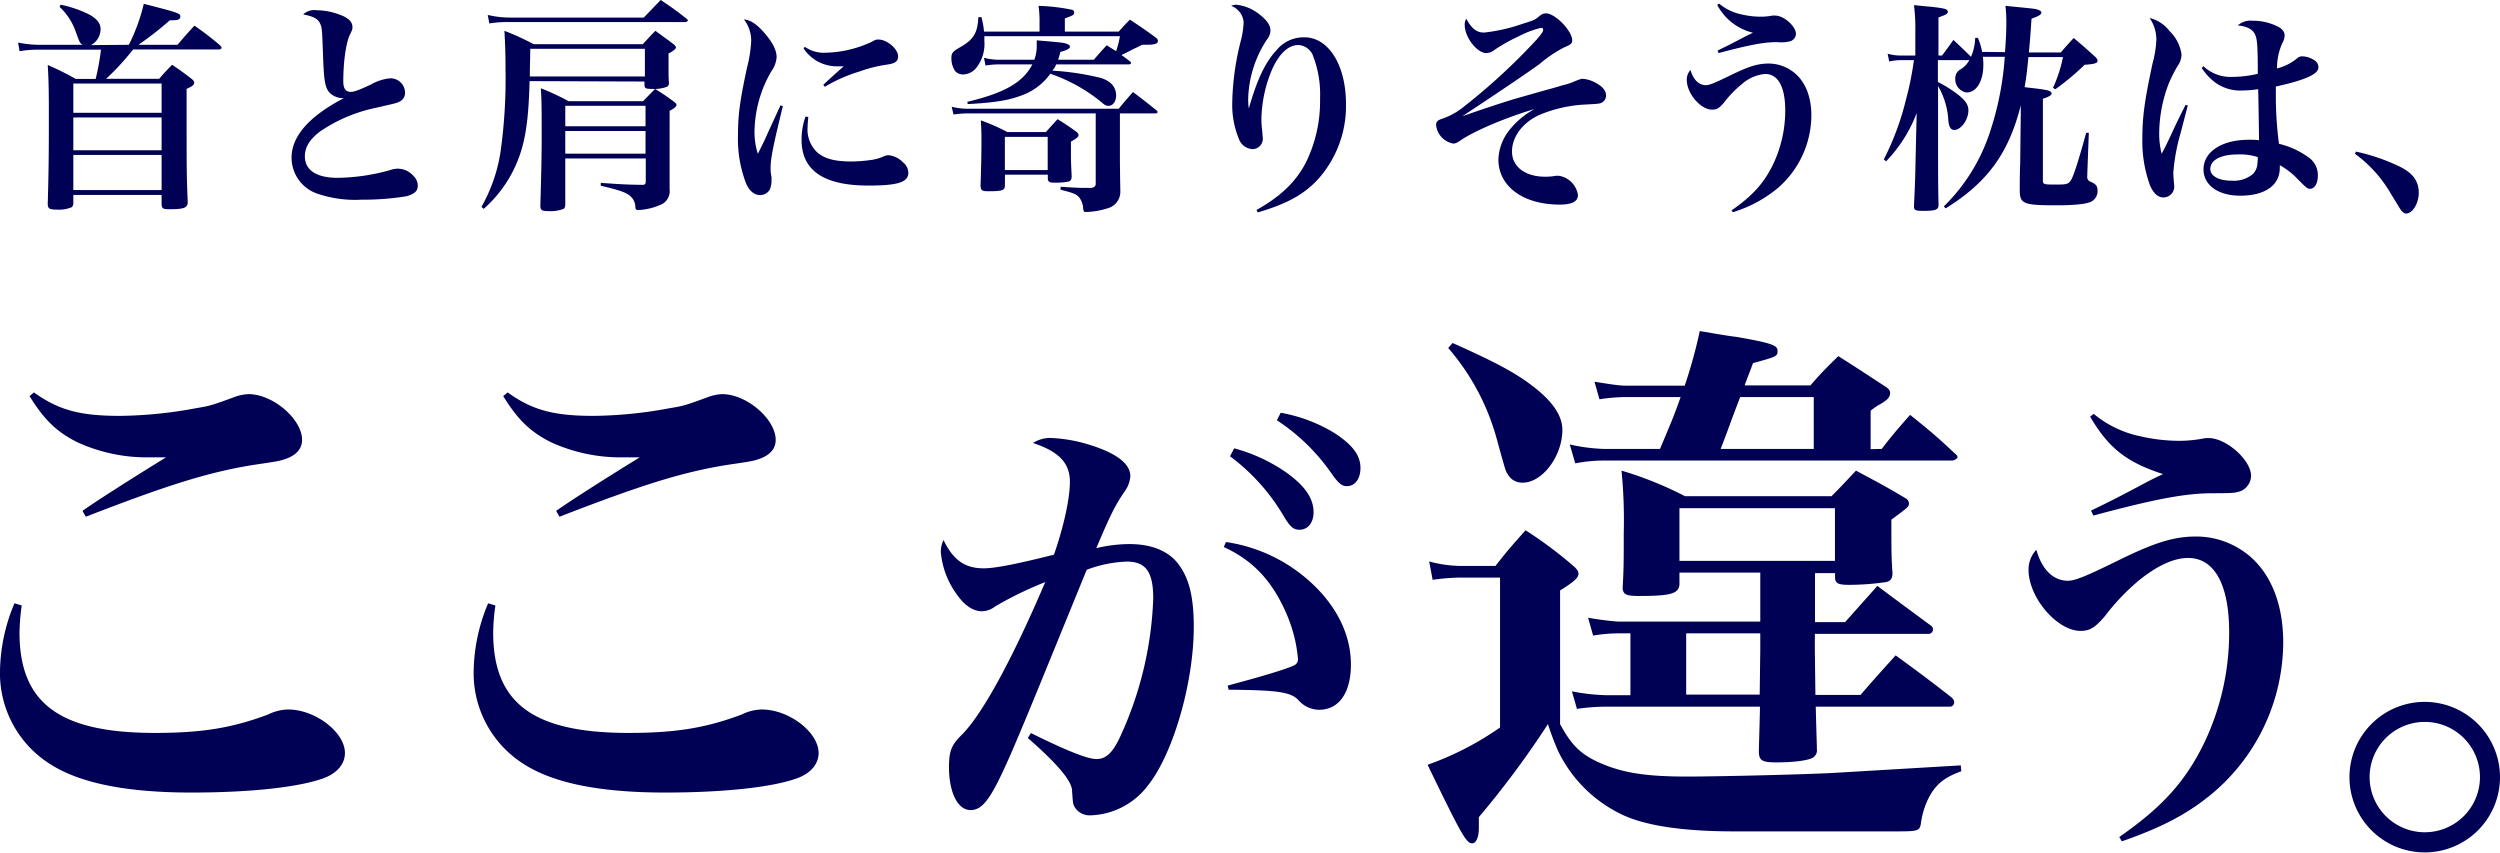 <svg xmlns="http://www.w3.org/2000/svg" viewBox="0 0 426.82 145.61"><defs><style>.cls-1{fill:#005;}</style></defs><g id="レイヤー_2" data-name="レイヤー 2"><g id="graphic"><path class="cls-1" d="M22,7.65a31.9,31.9,0,0,0,2.55-7c5.9,1.52,6.24,1.63,6.24,2.17s-.49.64-1.37.64H29a59.37,59.37,0,0,1-5.36,4.19H30.3c1.25-1.45,1.63-1.9,2.89-3.27a50.44,50.44,0,0,1,4.37,3.35c.19.22.27.34.27.45s-.19.27-.49.27H22.72a42.83,42.83,0,0,1-4.6,5h9.06c.91-1.06,1.21-1.37,2.2-2.39,1.49,1,1.94,1.33,3.28,2.36.38.3.49.49.49.68,0,.38-.3.65-1.29,1.07v6.16c0,6.62,0,8.87.19,13.17,0,1-.69,1.22-3.12,1.22-1.11,0-1.3-.12-1.34-.84v-1.6H12.52v1.41a.92.92,0,0,1-.26.68,5.6,5.6,0,0,1-2.48.42c-1.37,0-1.63-.19-1.63-1,.15-5.17.19-8.29.19-14.19,0-4.26,0-6.36-.19-9.51a52.14,52.14,0,0,1,4.79,2.39h3.39a41.16,41.16,0,0,0,.91-5H7a19.59,19.59,0,0,0-3.66.26L3.09,7.27a19,19,0,0,0,4,.38h7c-.46-.31-.46-.31-1.15-2.21a10.47,10.47,0,0,0-2.77-4.26L10.36.8A20.14,20.14,0,0,1,15.3,2.51C16.6,3.27,17.17,4,17.17,5a3.11,3.11,0,0,1-1.64,2.7Zm5.59,11.61v-5H12.52v5Zm-15.07.8v5.59H27.59V20.06Zm0,6.39v6H27.59v-6Z"/><path class="cls-1" d="M54.08,1.75A11.23,11.23,0,0,1,58,2.51c1.49.53,2.17,1.22,2.17,2.09,0,.42,0,.42-.42,1.3-.68,1.37-1.14,4.64-1.14,8,0,1.22.42,1.79,1.26,1.79.57,0,1.33-.27,3.46-1.26a8,8,0,0,1,3.31-1.06,2.48,2.48,0,0,1,2.51,2.4,1.61,1.61,0,0,1-1,1.6c-.42.22-.42.22-3.81,1a26.63,26.63,0,0,0-9.59,4c-1.86,1.37-2.7,2.74-2.7,4.33,0,2.36,2,3.66,5.59,3.66a34.42,34.42,0,0,0,9-1.33,3.71,3.71,0,0,1,1.3-.23,3.56,3.56,0,0,1,2.66,1.25,2.26,2.26,0,0,1,.72,1.72c0,.87-.65,1.4-2,1.75a45.69,45.69,0,0,1-7.58.57A19.9,19.9,0,0,1,54,33a6.49,6.49,0,0,1-4.22-6.08c0-3.66,3-7.08,8.94-10.17a.68.68,0,0,1-.26,0,3.19,3.19,0,0,1-2.06-.8c-.91-.87-1.1-2-1.26-6.81C55,5.52,55,4.76,54.69,4.11c-.34-.88-1.18-1.33-2.93-1.64A2.77,2.77,0,0,1,54.08,1.75Z"/><path class="cls-1" d="M90.42,13.85c-.15,5.29-.49,8.45-1.25,11.23a21.66,21.66,0,0,1-6.59,10.58l-.38-.34a27.42,27.42,0,0,0,3.28-9.56A90.22,90.22,0,0,0,86.31,12c0-2.82-.07-4.57-.19-6.74a45.11,45.11,0,0,1,5,2.29h18.61c.95-1,1.21-1.34,2.17-2.29,1.33,1,1.75,1.26,3,2.21.34.27.5.46.5.65s-.42.6-1.26,1v1c0,.45,0,.64,0,1.75,0,1.33,0,1.33.07,2.28a.75.75,0,0,1-.3.65,6.27,6.27,0,0,1-2.59.38c-1,0-1.22-.08-1.29-.57v-.69ZM83.27,2.55A16.43,16.43,0,0,0,87.15,3h22.76l2.89-3c1.94,1.29,2.51,1.71,4.38,3.16.19.15.26.26.26.34s-.19.27-.49.27H87.15A19.78,19.78,0,0,0,83.54,4ZM110.1,8.33H90.54c-.08,3.77-.08,3.77-.08,4.72H110.1ZM96.51,27.06V34.9c0,.42-.11.61-.3.76a6.13,6.13,0,0,1-2.59.38c-1.1,0-1.33-.15-1.37-.84.15-5.21.23-8.71.23-11.53,0-4.53,0-6.66-.15-8.6a40.63,40.63,0,0,1,4.75,2.21h12.71c.88-.92,1.15-1.18,2.06-2.1,1.45.92,1.86,1.18,3.16,2.14.34.26.49.41.49.6s-.26.54-1.18,1V25c0,1,0,1,0,5.14v2.17A2.52,2.52,0,0,1,113,34.86a10.76,10.76,0,0,1-4,1c-.38,0-.5-.11-.53-.49a2.49,2.49,0,0,0-.46-1.45c-.72-.95-1.71-1.33-5.44-2.21l0-.49c3.57.26,4.52.3,7.11.34.42,0,.57-.15.57-.57V27.06Zm13.7-9H96.51v3.5h13.7Zm0,4.3H96.51v3.88h13.7Z"/><path class="cls-1" d="M133.66,18.11c-1.72,7-2.1,9-2.1,10.66a7.33,7.33,0,0,0,.15,1.41,1.88,1.88,0,0,1,0,.53,3.7,3.7,0,0,1-.3,1.68,1.88,1.88,0,0,1-1.64.91c-1,0-1.83-.69-2.4-2A21.21,21.21,0,0,1,126,22.91c0-3.24.3-5.56,1.52-11.3A22.25,22.25,0,0,0,128.25,7,5.83,5.83,0,0,0,127,3.31c1.1.11,2.13.76,3.38,2.17,1.49,1.67,2.21,3.08,2.21,4.26a4.59,4.59,0,0,1-.88,2.4,20.88,20.88,0,0,0-2.89,10.12,12,12,0,0,0,.57,4c1-2,1.22-2.47,1.6-3.35,1.87-4.07,1.87-4.07,2.25-4.91ZM138,20c-.08.87-.12,1.25-.12,1.67a5.37,5.37,0,0,0,1.68,4.38c1.25,1.06,3,1.52,5.78,1.52a25.2,25.2,0,0,0,3.46-.27,8,8,0,0,0,2.17-.64,1.89,1.89,0,0,1,.76-.16,4,4,0,0,1,2.44,1.22,2.33,2.33,0,0,1,.91,1.75c0,1.64-1.75,2.21-6.85,2.21-7.61,0-11.38-2.59-11.38-7.8a11.39,11.39,0,0,1,.69-4ZM137.42,8A5.61,5.61,0,0,0,141,9a19.6,19.6,0,0,0,7.77-1.83c.76-.42.79-.42,1.21-.42,1.45,0,3.35,1.6,3.35,2.86,0,.87-.45,1.22-2,1.44a22.67,22.67,0,0,0-4.57,1.15,26.09,26.09,0,0,0-5.94,2.62l-.26-.34c1.29-1.22,3-2.74,3.5-3.16h-.88a6.8,6.8,0,0,1-6-3.08Z"/><path class="cls-1" d="M180.31,11a3.29,3.29,0,0,1-.65,1.06A45.79,45.79,0,0,1,188,13.32c1.71.57,2.55,1.56,2.55,3,0,1-.54,1.75-1.3,1.75-.38,0-.64-.12-1.14-.57a28.15,28.15,0,0,0-8.79-4.91A10.24,10.24,0,0,1,175,16.06c-2.4,1-4.8,1.45-9.78,1.71l-.08-.38c6.35-1.52,9.51-3.31,11.11-6.39h-5.67a12.65,12.65,0,0,0-2.32.19l-.27-1.33a9.87,9.87,0,0,0,2.71.34h5.89A6.76,6.76,0,0,0,177,7.61V6.89c4.53.38,4.61.42,5.06.57s.61.3.61.53-.34.53-1.64.88a13.21,13.21,0,0,1-.38,1.33h6.09c.95-1.1,1.26-1.45,2.21-2.47.84.53,1,.64,1.6,1a14.71,14.71,0,0,0,.65-2.55H168.06V7a6.63,6.63,0,0,1-1.37,4.57,3,3,0,0,1-2.21,1.14,1.79,1.79,0,0,1-1.41-.57,3.91,3.91,0,0,1-.64-2.21c0-.87.22-1.14,1.48-1.86,2.28-1.3,3-2.4,3.12-5.14h.53A13.69,13.69,0,0,1,168,5.4h9.48V3.23A19.79,19.79,0,0,0,177.31,1a33,33,0,0,1,5.82.69.51.51,0,0,1,.26.45c0,.38-.19.5-1.59,1V5.4H191c.79-.91,1.06-1.18,1.9-2.05,1.9,1.25,2.47,1.64,4.34,3,.34.26.45.45.45.64,0,.46-.53.65-1.86.65H195c-.57.27-1,.53-1.33.65-1.26.64-1.45.76-2.21,1.1.65.46.72.53,1.45,1.07a.54.54,0,0,1,.19.3c0,.11-.16.23-.35.23ZM191.2,27.21c0,.57,0,1.1.07,5.37a2.92,2.92,0,0,1-2.24,3,12.77,12.77,0,0,1-3.62.61c-.38,0-.42-.08-.49-.68a3.25,3.25,0,0,0-.76-1.91c-.5-.49-1-.68-3.09-1.21v-.5c3.05.19,3.28.19,5,.19.68,0,1-.23,1-.72v-12H165a18.61,18.61,0,0,0-2.21.19l-.31-1.33a10.5,10.5,0,0,0,2.67.34H191c1-1.22,1.33-1.6,2.43-2.85,1.71,1.29,2.25,1.71,4,3.12a.55.55,0,0,1,.2.3c0,.15-.16.23-.39.23H191.2ZM171.56,31.7c0,.8-.46.95-2.82.95-1.1,0-1.29-.15-1.33-.95.11-3.5.15-5.63.15-7.61,0-1.1,0-2-.11-3.54a32.22,32.22,0,0,1,4.53,2h6.58c.84-.95,1.14-1.26,2-2.21,1.37.87,1.79,1.14,3.12,2.09.34.27.46.42.46.65s-.27.53-1.3,1.1c0,.88,0,1.53,0,1.94,0,1.11,0,1.49.12,3.81v.19c0,.49-.15.76-.54.88a11.86,11.86,0,0,1-2.35.19c-.88,0-1.11-.12-1.18-.65v-.72h-7.31Zm0-2.66h7.31V23.37h-7.31Z"/><path class="cls-1" d="M214.52,35.85c4-2.25,6.63-4.68,8.38-8a23.64,23.64,0,0,0,2.47-11,18.25,18.25,0,0,0-1.14-7.16,2.83,2.83,0,0,0-2.59-2c-1.71,0-3.31,1.52-4.53,4.33a22.71,22.71,0,0,0-1.75,8.15,14.06,14.06,0,0,0,.15,2.24c0,.5.08,1,.08,1.14a1.76,1.76,0,0,1-1.75,1.91,2.64,2.64,0,0,1-2.36-1.83,15.27,15.27,0,0,1-1.1-6.2A45.9,45.9,0,0,1,211.9,6.74a14.17,14.17,0,0,0,.42-3A3.27,3.27,0,0,0,210.19,1,2.48,2.48,0,0,1,211,.8a7.56,7.56,0,0,1,4,1.64c1.29,1,1.9,1.86,1.9,2.77a2.57,2.57,0,0,1-.64,1.6,19.25,19.25,0,0,0-3.16,10.09c0,.45,0,.83.11,1.63h0c1.41-5,2.82-7.91,4.76-10a6,6,0,0,1,4.72-2.16c4.14,0,7.11,4.75,7.11,11.41A18.76,18.76,0,0,1,225,30.63c-2.4,2.59-5.33,4.19-10.28,5.64Z"/><path class="cls-1" d="M253.38,5.56a29.37,29.37,0,0,0,6.43-1.45c2.21-.69,2.21-.69,3.12-1.45a1.67,1.67,0,0,1,1-.38c1.6,0,4.49,3,4.49,4.61,0,.53-.23.72-1.33,1.18a21.33,21.33,0,0,0-4.15,2.78c-1.45,1.1-6.74,4.68-13.28,9,3.88-1.36,6-2.05,8.68-2.89l5.74-1.63c.88-.23.88-.23,2.67-.76a10.71,10.71,0,0,0,2-.65c1.15-.46,1.15-.46,1.56-.46a5.57,5.57,0,0,1,2.33.8c1.06.61,1.56,1.29,1.56,2.06a1.39,1.39,0,0,1-.69,1.18c-.46.22-.46.22-3.42.38a23.17,23.17,0,0,0-7.2,1.71c-2.89,1.29-4.75,3.73-4.75,6.28s2.2,4.3,5.67,4.3a10.21,10.21,0,0,0,1.79-.15,3.63,3.63,0,0,1,.6,0,3.92,3.92,0,0,1,3.2,3.27c0,1.1-1,1.64-3.12,1.64-6.24,0-10.46-3.12-10.46-7.69A8.53,8.53,0,0,1,257.87,22,14,14,0,0,1,262,18.61c-4.76,1.41-10.2,3.69-12.6,5.33-.68.45-.91.57-1.29.57a3.59,3.59,0,0,1-2.93-3.16c0-.57.26-.84,1.1-1.1a11.71,11.71,0,0,0,3.43-1.87A105.65,105.65,0,0,0,262.4,6.7c.83-1,1.06-1.3,1.06-1.6s-.15-.34-.38-.34a16.35,16.35,0,0,0-3.8,1.44,29,29,0,0,0-4.19,2.36,2.23,2.23,0,0,1-1.33.5c-1.6,0-3.69-2.7-3.69-4.8a1.9,1.9,0,0,1,.26-1.06C251.25,4.87,252.08,5.56,253.38,5.56Z"/><path class="cls-1" d="M295.62,35.92c3.62-2.51,5.56-4.68,7.12-7.91a21.34,21.34,0,0,0,2.05-9.17c0-4-1.22-6.21-3.42-6.21a6.83,6.83,0,0,0-4,1.75,17.85,17.85,0,0,0-3,3.09c-.84,1-1.26,1.25-2.05,1.25-2,0-4.34-2.77-4.34-5.1a2.42,2.42,0,0,1,.64-1.67c.46,1.64,1.41,2.59,2.63,2.59.61,0,1.45-.35,4.41-1.79s4.49-1.9,6.28-1.9a6.86,6.86,0,0,1,3.58,1c2.4,1.41,3.73,4.22,3.73,7.87A16.52,16.52,0,0,1,303.65,32a22.17,22.17,0,0,1-7.8,4.23ZM293.49.61a8.74,8.74,0,0,0,3.88,1.86,14.53,14.53,0,0,0,3.16.38,10.82,10.82,0,0,0,2.09-.19,2.37,2.37,0,0,1,.46,0c1.48,0,3.54,1.82,3.54,3.15A1.41,1.41,0,0,1,305.78,7a6,6,0,0,1-2.36.19c-2.24,0-4.72.46-10,1.87l-.19-.42,1.87-.92c1.25-.64,1.25-.64,3-1.56l1.18-.57A9.37,9.37,0,0,1,293.18.84Z"/><path class="cls-1" d="M342.31,8.9c.16-2.16.23-3.72.23-5.17A26.27,26.27,0,0,0,342.39,1c4.95.49,5.06.49,5.52.65s.61.3.61.53-.35.57-1.68,1c-.23,3.31-.23,3.31-.45,5.78h5.44c.95-1.1,1.25-1.44,2.21-2.47,1.56,1.3,2,1.71,3.53,3.08.42.38.54.57.54.8,0,.42-.5.57-2.21.69a41.86,41.86,0,0,1-5,4.18L350.5,15a23,23,0,0,0,1.71-5.26h-5.9c-.27,2.78-.38,3.51-.65,5.14,2.86.34,2.86.34,3.73.5.54.11.88.3.88.57s-.34.53-1.49.91V30.67c0,.84,0,.84,2.52.84,1.56,0,1.9-.11,2.32-.84s1.18-3,2.55-8l.45,0-.26,7v.38a.86.86,0,0,0,.61,1c.91.41,1.14.72,1.14,1.59A2,2,0,0,1,357,34.44c-.76.38-2.77.61-5.82.61-5.78,0-6.35-.23-6.35-2.63,0-1.4,0-2.85.07-4.33L345,19.6V18c-2.06,8.18-5.71,13.17-12.83,17.58l-.3-.34a31.53,31.53,0,0,0,8-13.09,51.52,51.52,0,0,0,2.4-12.45h-3.73a11,11,0,0,1,.07,1.41c0,2.74-1.18,4.68-2.85,4.68a2.27,2.27,0,0,1-1.94-2.36,1.75,1.75,0,0,1,.84-1.56,4.12,4.12,0,0,0,1.56-1.6h-5.37V14a20.15,20.15,0,0,1,2.63,1.56c1.9,1.34,2.58,2.17,2.58,3.28,0,1.6-1.25,3.35-2.43,3.35-.57,0-.92-.54-1-1.72a13,13,0,0,0-1.75-5.78c0,16.52,0,16.52.08,20.13V35c0,.8-.5,1-2.59,1-1.41,0-1.6-.11-1.6-.84.19-3.95.19-4.07.34-10.8l.12-5.06A24.16,24.16,0,0,1,322,27.55l-.38-.34a46.06,46.06,0,0,0,3.77-10.16,52.81,52.81,0,0,0,1.37-6.78h-2.17a9,9,0,0,0-2.05.23l-.27-1.33a7.92,7.92,0,0,0,2.32.31H327V5.4a31.56,31.56,0,0,0-.23-4.52c1.18.11,2.17.22,2.78.26,2.47.27,3,.42,3,.84s-.35.53-1.6,1V9.48h.61c.87-1.15,1.14-1.53,1.94-2.67,1.33,1.26,1.75,1.64,3,2.89l0,0a8.53,8.53,0,0,0,.72-3.23h.46a10.47,10.47,0,0,1,.72,2.39Z"/><path class="cls-1" d="M373.52,18l-1.26,4.83a32.69,32.69,0,0,0-1.21,6.63c0,.3,0,.64.07,1.25,0,.38.08.76.08,1a1.85,1.85,0,0,1-1.83,2c-.91,0-1.67-.65-2.28-2a22,22,0,0,1-1.33-8.07c0-3.73.38-6.47,1.75-12.86a17.72,17.72,0,0,0,.64-4A6.41,6.41,0,0,0,367,3.08a6,6,0,0,1,3.39,2.21,6.9,6.9,0,0,1,2.06,4,3.4,3.4,0,0,1-.69,2,26.91,26.91,0,0,0-1.48,2.93,24.12,24.12,0,0,0-1.64,8.38,13.56,13.56,0,0,0,.42,3.65c.65-1.22.91-1.75,1.83-3.73s1.21-2.55,2.24-4.6Zm2.66-6.7a6.78,6.78,0,0,0,4.88,1.83,19.34,19.34,0,0,0,4.41-.53c0-4.76-.11-5.86-.42-6.59-.38-1-1.41-1.52-3-1.67a3.27,3.27,0,0,1,2.51-.8,9.48,9.48,0,0,1,4,.84c1,.41,1.49,1,1.49,1.67a2.88,2.88,0,0,1-.38,1.29,10.3,10.3,0,0,0-.92,4.34A8.61,8.61,0,0,0,392.13,10a1.23,1.23,0,0,1,.91-.38,3.82,3.82,0,0,1,2.4.91,1.42,1.42,0,0,1,.38,1c0,1.14-2.36,2.17-7.27,3.24v1.44a63.15,63.15,0,0,0,.53,8.34,14.09,14.09,0,0,1,5,2.28,3.67,3.67,0,0,1,1.64,3.12c0,1.37-.54,2.28-1.34,2.28-.45,0-.57-.11-2.16-1.71a12.43,12.43,0,0,0-3-2.32,2.63,2.63,0,0,1,0,.5c0,2.93-2.51,4.71-6.74,4.71-3.76,0-6.28-1.78-6.28-4.49,0-3,3.12-5.06,7.73-5.06.53,0,1,0,1.75.08,0-.46-.08-6.55-.15-8.72a17.9,17.9,0,0,1-2.67.23,7.32,7.32,0,0,1-4.56-1.29,9.72,9.72,0,0,1-2.4-2.55ZM382,26.37c-2.85,0-4.64.95-4.64,2.48,0,1.21,1.45,2,3.66,2a5.08,5.08,0,0,0,3.61-1.14,2.71,2.71,0,0,0,.76-1.64,11.5,11.5,0,0,0,.08-1.18s0-.07,0-.07A9.86,9.86,0,0,0,382,26.37Z"/><path class="cls-1" d="M402.21,25.88a33.41,33.41,0,0,1,7.46,2.55c2.25,1.1,3.28,2.47,3.28,4.49,0,1.82-1.07,3.54-2.17,3.54-.27,0-.54-.19-.88-.61-.11-.15-.11-.15-1.94-3.16a22,22,0,0,0-5.9-6.43Z"/><path class="cls-1" d="M3.71,103.37A36.41,36.41,0,0,0,3.33,108c0,12.08,6.85,17.13,23.12,17.13,8.09,0,13.22-.86,19.31-3.14a8.07,8.07,0,0,1,3.43-.86c4.66,0,9.7,3.9,9.7,7.42,0,1.81-1.24,3.33-3.33,4.19-4.09,1.62-12.65,2.57-22.83,2.57-11.23,0-19.12-1.62-24.17-4.86A18.33,18.33,0,0,1,0,114.5,30.72,30.72,0,0,1,2.47,103ZM5.8,67c4.19,3,7.81,4,14.66,4a73.57,73.57,0,0,0,13.12-1.33c2.38-.38,2.86-.57,6.76-2a8.08,8.08,0,0,1,2.09-.38c4.19,0,9.14,4.28,9.14,7.8,0,1.43-.86,2.48-2.48,3.14-1.33.48-1.33.48-5.8,1.14-7.71,1.24-14.65,3.43-28.64,8.85l-.57-1c2.57-1.81,8.09-5.33,14.27-9.14H25.5a28.49,28.49,0,0,1-12.28-2.57c-3.61-1.8-5.7-3.9-8.18-7.89Z"/><path class="cls-1" d="M84.58,103.37A34.64,34.64,0,0,0,84.2,108c0,12.08,6.85,17.13,23.12,17.13,8.08,0,13.22-.86,19.31-3.14a8.07,8.07,0,0,1,3.43-.86c4.66,0,9.7,3.9,9.7,7.42,0,1.81-1.24,3.33-3.33,4.19-4.09,1.62-12.65,2.57-22.83,2.57-11.23,0-19.13-1.62-24.17-4.86a18.33,18.33,0,0,1-8.56-16A30.72,30.72,0,0,1,83.34,103ZM86.67,67c4.19,3,7.8,4,14.65,4a73.59,73.59,0,0,0,13.13-1.33c2.38-.38,2.86-.57,6.76-2a8,8,0,0,1,2.09-.38c4.19,0,9.13,4.28,9.13,7.8,0,1.43-.85,2.48-2.47,3.14-1.33.48-1.33.48-5.8,1.14-7.71,1.24-14.65,3.43-28.64,8.85l-.57-1c2.57-1.81,8.09-5.33,14.27-9.14h-2.85a28.49,28.49,0,0,1-12.28-2.57c-3.61-1.8-5.71-3.9-8.18-7.89Z"/><path class="cls-1" d="M176,125.15c6.07,3,9.65,4.44,11.21,4.44s2.72-1,4-3.74a61.33,61.33,0,0,0,5.68-23.66c0-4.52-1.24-6.31-4.51-6.31a21.22,21.22,0,0,0-6.85,1.4c-10.2,25-10.2,25-12.69,30.83-3.58,8.25-5,10.19-7.16,10.19s-3.66-3-3.66-7.31c0-2.73.39-3.82,2.26-5.61,3.5-3.58,8.56-12.84,14.17-26a61.81,61.81,0,0,0-8.49,4.12,3.91,3.91,0,0,1-2.33.86c-1.48,0-3-1-4.36-3a14.26,14.26,0,0,1-2.65-7.16,4.67,4.67,0,0,1,.47-2c1.64,3.43,3.66,4.83,6.85,4.83,2,0,5.84-.78,12-2.33,1.63-4.67,2.72-9.5,2.72-12.46,0-3.19-1.87-5.14-6.3-6.61a5.48,5.48,0,0,1,3-.86A25.82,25.82,0,0,1,186.2,76c4.44,1.4,6.78,3.19,6.78,5.29a5,5,0,0,1-1,2.65c-1.63,2.41-2.33,3.81-4.82,9.65a24.44,24.44,0,0,1,5.68-.7c3.74,0,6.69,1.16,8.41,3.5s2.56,5.37,2.56,10.66c0,9.58-3.58,21.8-7.86,27.09a12.76,12.76,0,0,1-9.73,5.06,3,3,0,0,1-2.64-1.25c-.39-.62-.39-.62-.55-2.95,0-1.64-2.57-4.67-7.55-9Zm33.31-32.61a27.23,27.23,0,0,1,15.33,7.7c3.9,3.89,6,8.49,6,13.23s-2,7.71-5.45,7.71a4.73,4.73,0,0,1-3.43-1.56c-1.32-1.48-3.5-1.79-12-1.87l-.16-.7c6.07-1.63,10-2.8,11.44-3.5a1.15,1.15,0,0,0,.55-1.17,24.65,24.65,0,0,0-2-7.7c-2.41-5.53-5.68-9-10.66-11.29Zm1.4-16a28.8,28.8,0,0,1,8.33,3.74c3.58,2.41,5.22,4.67,5.22,7.16,0,1.79-.94,3-2.42,3-1,0-1.55-.46-2.64-2.26A34.37,34.37,0,0,0,210,77.9Zm7.94-6.07a26.43,26.43,0,0,1,9.11,3.42c3.11,2,4.51,3.82,4.51,6,0,1.86-.93,3.11-2.33,3.11-.86,0-1.4-.47-2.57-2.1A33.93,33.93,0,0,0,218,71.75Z"/><path class="cls-1" d="M244,95.85a20.82,20.82,0,0,0,5.23.77h6.09c2.09-2.67,2.85-3.52,5.14-6.09a71.08,71.08,0,0,1,8.37,6.28c.47.47.66.76.66,1.14,0,.66-.66,1.33-3.14,2.85v22.83c1.91,3.52,3.43,5.05,6.47,6.47,4,1.81,7.9,2.48,15.23,2.48,5.42,0,21.5-.38,25.78-.67l20.93-1.24.09,1c-3.14,1.14-4.66,2.47-5.89,5.23a14.19,14.19,0,0,0-1,3.61c-.19,1.34-.47,1.43-4.09,1.43H296.06c-8.85,0-15.42-1-19.41-3a23.13,23.13,0,0,1-10.56-10.56,43.18,43.18,0,0,1-1.81-4.76,157.61,157.61,0,0,1-11.8,15.89v1.91c0,1.52-.47,2.56-1.14,2.56-1,0-1.81-1.42-7.61-13.41a51.53,51.53,0,0,0,12.37-6.37V98.61h-6.85a36.41,36.41,0,0,0-4.66.38Zm4-37.29c7.23,3.23,10.47,4.95,13.51,7.23,3.52,2.66,5.23,5.14,5.23,7.61,0,4.47-3.42,9-6.75,9A2.81,2.81,0,0,1,257.43,81c-.38-.57-.38-.57-1.9-6.09a39.69,39.69,0,0,0-8.28-15.5Zm73.26,18.08c2-2.57,2.66-3.33,4.85-5.81,3.43,2.76,4.47,3.62,7.61,6.57.38.28.48.47.48.66s-.48.57-.95.57H273.7a24.94,24.94,0,0,0-4.76.48L268,75.88a30,30,0,0,0,5.71.76h9.7c2.1-5,2.38-5.62,3.52-8.85h-9a29.7,29.7,0,0,0-4.86.38l-.85-3c4.18.67,4.47.67,5.71.67h9.7a83.64,83.64,0,0,0,2.57-9.32c2.76.47,4.95.85,6.28,1,6,1.05,7,1.43,7,2.38s-.19,1-4.19,2.09c-.66,1.81-1,2.57-1.43,3.81h11.23c1.9-2.19,2.57-2.85,4.76-5,3.61,2.28,4.66,3,8.08,5.23.58.38.77.67.77,1.14a1.61,1.61,0,0,1-.67,1.14,7,7,0,0,1-1.33.86,13.25,13.25,0,0,0-1.33.95v6.57Zm-11.42,34,.1,8h7.7c2.48-2.85,3.33-3.8,6-6.75,4.09,3,5.33,3.9,9.32,7,.48.38.67.66.67,1a.74.74,0,0,1-.67.76H310c.09,3.52.09,3.52.19,6.85v.38a1.46,1.46,0,0,1-.76,1.52c-.95.48-3.43.76-6.09.76-2.48,0-3.05-.28-3.05-1.9,0-.86.1-3.33.19-7.61H274.18a33.64,33.64,0,0,0-4.95.38l-.86-3a35,35,0,0,0,5.81.66h4.18V108.13h-2a26.55,26.55,0,0,0-4.37.38l-.86-3.05a47.92,47.92,0,0,0,5.23.67h24.17V97.76h-13.8v2.09c-.19,1.52-1.52,1.9-6.94,1.9-2.19,0-2.67-.28-2.76-1.33.19-3.42.19-4.47.19-9.42a87.09,87.09,0,0,0-.38-10.65,61.88,61.88,0,0,1,10.85,4.37h25c1.8-1.81,2.38-2.47,4.18-4.37,3.71,2,4.85,2.56,8.37,4.66.48.28.67.57.67.95,0,.57-.19.67-3,2.76,0,5.33,0,6.37.19,9.13,0,.86-.29,1.33-1.05,1.52a44.42,44.42,0,0,1-6.28.48c-1.81,0-2.28-.19-2.47-1v-1h-3.43v8.37H315l5.52-6.19c3.8,2.86,5,3.72,8.85,6.57.47.28.66.57.66.86a.82.82,0,0,1-.66.76H309.85ZM286.73,95.76h26.55v-9H286.73Zm1.15,12.37v10.46h12.55l.1-7.61v-2.85Zm21.78-40.34H297.1c-.66,1.71-1.42,3.71-2.28,6.09-.38,1-.38,1-1.05,2.76h15.89Z"/><path class="cls-1" d="M361.82,142.9c7.4-5.14,11.37-9.58,14.56-16.19a43.67,43.67,0,0,0,4.2-18.76c0-8.1-2.49-12.69-7-12.69-2.34,0-5,1.17-8.1,3.58a37.1,37.1,0,0,0-6.07,6.3c-1.71,2-2.57,2.57-4.2,2.57-4,0-8.88-5.68-8.88-10.43a4.92,4.92,0,0,1,1.33-3.42c.93,3.35,2.88,5.29,5.37,5.29,1.24,0,3-.7,9-3.66,5.91-2.88,9.18-3.89,12.84-3.89a14.06,14.06,0,0,1,7.32,2c4.9,2.88,7.62,8.64,7.62,16.11A33.88,33.88,0,0,1,378.25,135c-4.21,3.65-8.8,6.15-16,8.64Zm-4.36-72.24a18.09,18.09,0,0,0,7.94,3.82,29.8,29.8,0,0,0,6.46.78,22.09,22.09,0,0,0,4.28-.39,3.78,3.78,0,0,1,.94-.08c3,0,7.24,3.74,7.24,6.46a2.9,2.9,0,0,1-1.71,2.57c-.86.31-1.17.39-4.83.39-4.59,0-9.65.93-20.39,3.81l-.39-.85c1.48-.71,1.48-.71,3.81-1.87,2.57-1.33,2.57-1.33,6.07-3.19,1.09-.55,1.09-.55,2.41-1.17-6.14-2-9.26-4.36-12.45-9.81Z"/><path class="cls-1" d="M426.82,132.67A12.85,12.85,0,1,1,414,119.83,12.87,12.87,0,0,1,426.82,132.67Zm-22.26,0a9.42,9.42,0,1,0,18.84,0,9.42,9.42,0,1,0-18.84,0Z"/></g></g></svg>